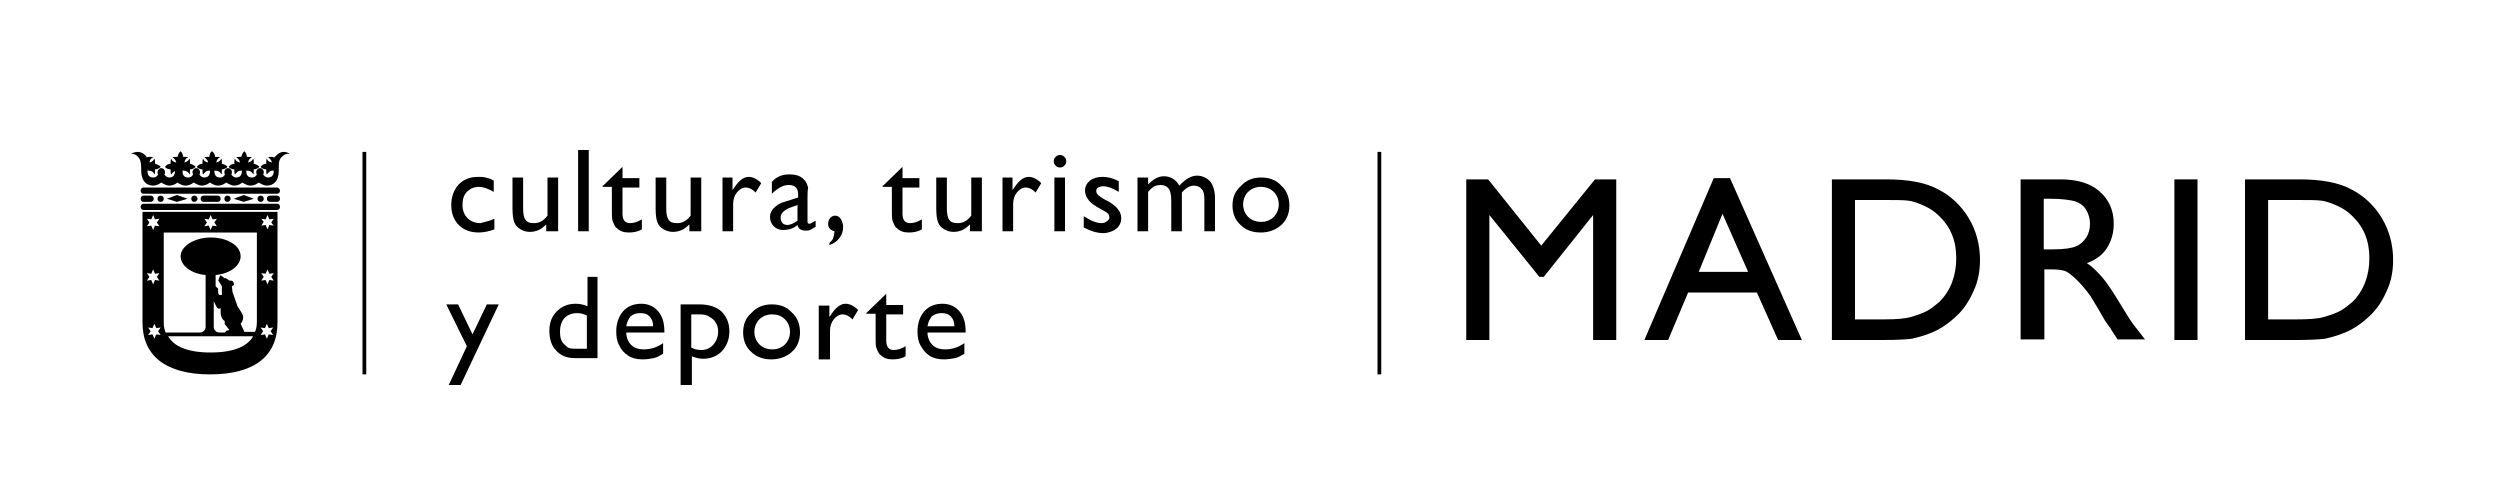 <svg enable-background="new 0 0 400 80" viewBox="0 0 400 80" xmlns="http://www.w3.org/2000/svg"><path d="m58 24.3h.6v35.6h-.6z"/><path d="m220.4 24.3h.6v35.6h-.6z"/><path d="m255.2 28.7h3.4v25.7h-3.7v-20l-7.9 9.9h-.7l-8-9.9v20h-3.7v-25.7h3.5l8.5 10.6z"/><path d="m274.2 28.5h2.6l11.5 25.9h-3.8l-3.4-7.6h-11l-3.2 7.6h-3.8zm5.5 15-4.1-9.3-3.8 9.3z"/><path d="m293.1 54.4v-25.7h8.7c3.5 0 6.3.5 8.3 1.6 2 1 3.7 2.6 4.9 4.6s1.8 4.3 1.8 6.7c0 1.7-.3 3.4-1 4.9-.7 1.6-1.6 3-2.8 4.1-1.3 1.2-2.7 2.2-4.4 2.8-1 .4-1.9.6-2.7.8-.8.1-2.4.2-4.6.2zm8.3-22.4h-4.6v19.1h4.7c1.8 0 3.3-.1 4.3-.4s1.9-.6 2.6-1 1.3-.9 1.9-1.4c1.8-1.8 2.7-4.2 2.7-7s-.9-5-2.8-6.8c-.7-.7-1.5-1.2-2.4-1.6s-1.7-.7-2.5-.8c-.9-.1-2.1-.1-3.9-.1z"/><path d="m323.3 54.4v-25.7h6.4c2.6 0 4.7.6 6.2 1.9s2.3 3 2.3 5.2c0 1.5-.4 2.8-1.1 3.9s-1.8 1.9-3.2 2.4c.8.5 1.6 1.3 2.4 2.2s1.9 2.6 3.3 4.9c.9 1.5 1.6 2.6 2.2 3.3l1.4 1.8h-4.4l-1.1-1.7c0-.1-.1-.2-.2-.3l-.7-1-1.1-1.9-1.2-2c-.8-1.1-1.5-1.9-2.1-2.5s-1.2-1.1-1.7-1.4-1.4-.4-2.6-.4h-1v11.2h-3.8zm4.8-22.6h-1.1v8.1h1.4c1.9 0 3.1-.2 3.8-.5s1.2-.8 1.6-1.4.6-1.4.6-2.2-.2-1.5-.6-2.2-1-1.1-1.8-1.4c-.8-.2-2.1-.4-3.9-.4z"/><path d="m347.9 28.7h3.7v25.7h-3.7z"/><path d="m359.2 54.4v-25.7h8.7c3.5 0 6.3.5 8.3 1.6 2 1 3.7 2.6 4.9 4.6s1.8 4.3 1.8 6.7c0 1.7-.3 3.4-1 4.9-.7 1.6-1.6 3-2.8 4.1-1.3 1.2-2.7 2.2-4.4 2.8-1 .4-1.9.6-2.7.8-.8.1-2.4.2-4.6.2zm8.3-22.4h-4.6v19.1h4.7c1.8 0 3.3-.1 4.3-.4s1.9-.6 2.6-1 1.3-.9 1.9-1.4c1.8-1.8 2.7-4.2 2.7-7s-.9-5-2.8-6.8c-.7-.7-1.5-1.2-2.4-1.6s-1.7-.7-2.5-.8-2.1-.1-3.9-.1z"/><path d="m79.1 35v1.7c-.8.3-1.7.5-2.5.5-1.3 0-2.4-.4-3.2-1.2s-1.2-1.9-1.2-3.2.4-2.4 1.2-3.3c.8-.8 1.8-1.2 3.1-1.2.4 0 .8 0 1.2.1s.8.2 1.3.5v1.8c-.9-.5-1.6-.8-2.4-.8s-1.4.3-1.9.8-.7 1.2-.7 2.1.3 1.6.8 2.1 1.2.8 2.1.8c.6-.2 1.4-.3 2.2-.7z"/><path d="m87.4 37v-1.1c-.4.4-.8.7-1.2.9-.5.2-.9.3-1.4.3s-1-.1-1.5-.4-.8-.6-1-1.1-.3-1.2-.3-2.3v-4.9h1.7v4.9c0 .9.1 1.5.4 1.9s.7.5 1.4.5c.8 0 1.5-.4 2.1-1.2v-6.1h1.7v8.6z"/><path d="m92.5 24h1.7v13h-1.7z"/><path d="m96.4 29.8 3.2-3.1v1.8h2.7v1.5h-2.7v4.2c0 1 .4 1.5 1.2 1.5.6 0 1.2-.2 1.9-.6v1.6c-.7.4-1.4.5-2.1.5-.8 0-1.4-.2-1.9-.7-.2-.1-.3-.3-.4-.5s-.2-.4-.3-.7-.1-.8-.1-1.6v-3.8h-1.5z"/><path d="m110.3 37v-1.1c-.4.4-.8.7-1.2.9-.5.2-.9.3-1.4.3s-1-.1-1.5-.4-.8-.6-1-1.1-.3-1.2-.3-2.3v-4.9h1.7v4.9c0 .9.1 1.5.4 1.9s.7.5 1.4.5c.8 0 1.5-.4 2.1-1.2v-6.1h1.7v8.6z"/><path d="m117.2 28.4v2l.1-.1c.8-1.3 1.6-2 2.5-2 .6 0 1.3.3 2 1l-.9 1.5c-.6-.6-1.1-.8-1.6-.8s-1 .3-1.4.8-.6 1.1-.6 1.9v4.3h-1.7v-8.6z"/><path d="m129.2 31.8v3.6c0 .3.1.4.3.4s.5-.2 1-.5v1c-.4.2-.7.4-.9.5s-.5.1-.7.1c-.7 0-1.2-.3-1.3-.9-.7.6-1.5.8-2.3.8-.6 0-1.1-.2-1.5-.6s-.6-.9-.6-1.5c0-.5.2-1 .6-1.4s.9-.8 1.7-1l2.2-.7v-.5c0-1-.5-1.5-1.5-1.5-.9 0-1.8.5-2.7 1.4v-1.9c.7-.8 1.6-1.2 2.8-1.2.9 0 1.7.2 2.2.7.2.2.4.4.5.6s.2.5.3.8c-.1.6-.1 1.1-.1 1.8zm-1.6 3.5v-2.5l-1.1.4c-.6.2-1 .5-1.2.7s-.4.5-.4.9.1.6.3.9c.2.2.5.3.9.3.5-.1 1-.3 1.5-.7z"/><path d="m132.7 39.2v-.3c.3-.3.5-.5.6-.8s.2-.6.2-1.1c-.7-.2-1-.6-1-1.2 0-.3.1-.6.3-.9.2-.2.5-.4.8-.4.4 0 .7.2.9.5s.4.8.4 1.3c0 .7-.2 1.3-.6 1.8s-.9.9-1.6 1.1z"/><path d="m141.2 29.8 3.2-3.1v1.8h2.7v1.5h-2.7v4.2c0 1 .4 1.5 1.2 1.5.6 0 1.2-.2 1.9-.6v1.6c-.7.4-1.4.5-2.1.5-.8 0-1.4-.2-1.9-.7-.2-.1-.3-.3-.4-.5s-.2-.4-.3-.7-.1-.8-.1-1.6v-3.8h-1.5z"/><path d="m155.2 37v-1.1c-.4.4-.8.7-1.2.9-.5.2-.9.3-1.4.3s-1-.1-1.5-.4-.8-.6-1-1.1-.3-1.2-.3-2.3v-4.9h1.7v4.9c0 .9.1 1.5.4 1.9s.7.5 1.4.5c.8 0 1.5-.4 2.1-1.2v-6.1h1.7v8.6z"/><path d="m162 28.4v2l.1-.1c.8-1.3 1.6-2 2.5-2 .6 0 1.3.3 2 1l-.9 1.5c-.6-.6-1.1-.8-1.6-.8s-1 .3-1.4.8-.6 1.1-.6 1.9v4.3h-1.7v-8.6z"/><path d="m169.6 24.8c.3 0 .5.1.7.3s.3.4.3.7-.1.5-.3.7-.4.3-.7.3-.5-.1-.7-.3-.3-.4-.3-.7.1-.5.3-.7.4-.3.7-.3zm-.9 3.6h1.7v8.6h-1.7z"/><path d="m173.4 36.4v-1.8c.5.3 1 .6 1.5.8s.9.3 1.3.3.7-.1.9-.3c.3-.2.4-.4.4-.6s-.1-.5-.2-.6c-.2-.2-.5-.4-1.1-.7-1.1-.6-1.8-1.1-2.1-1.6-.3-.4-.5-.9-.5-1.4 0-.7.3-1.2.8-1.6s1.2-.6 2-.6 1.7.2 2.6.7v1.7c-1-.6-1.8-.9-2.5-.9-.3 0-.6.1-.8.2s-.3.3-.3.6c0 .2.1.4.3.6s.5.4 1 .7l.6.3c1.4.8 2.1 1.7 2.1 2.7 0 .7-.3 1.3-.8 1.7s-1.3.7-2.1.7c-.5 0-1-.1-1.4-.2-.6-.2-1.1-.4-1.7-.7z"/><path d="m189.1 30.8v6.2h-1.7v-4.8c0-.9-.1-1.6-.4-2s-.7-.6-1.3-.6c-.4 0-.7.1-1 .2-.3.2-.6.4-1 .9v6.3h-1.7v-8.6h1.7v1.1c.9-.9 1.7-1.3 2.5-1.3 1.1 0 1.9.5 2.5 1.5.9-1 1.9-1.6 2.8-1.6.8 0 1.5.3 2.1.9.5.6.8 1.5.8 2.8v5.2h-1.7v-5.1c0-.7-.1-1.3-.4-1.6-.3-.4-.7-.6-1.3-.6s-1.3.4-1.9 1.1z"/><path d="m201.8 28.4c1.3 0 2.4.4 3.2 1.3.9.8 1.3 1.9 1.3 3.2 0 1.2-.4 2.3-1.3 3.1s-2 1.2-3.3 1.2-2.4-.4-3.2-1.2c-.9-.8-1.3-1.9-1.3-3.1 0-1.3.4-2.3 1.3-3.1.9-1 2-1.4 3.3-1.4zm-.1 1.5c-.8 0-1.5.3-2 .8s-.8 1.2-.8 2 .3 1.5.8 2 1.2.8 2.1.8c.8 0 1.5-.3 2-.8s.8-1.2.8-2-.3-1.5-.8-2-1.2-.8-2.1-.8z"/><path d="m77.9 48.7h1.9l-6.1 12.9h-1.9l2.9-6.2-3.3-6.7h1.9l2.3 4.8z"/><path d="m93.9 44.3h1.7v13h-3.6c-1.3 0-2.3-.4-3-1.2-.8-.8-1.1-1.9-1.1-3.2s.4-2.3 1.2-3.1 1.8-1.2 3-1.2c.6 0 1.2.1 1.9.4v-4.7zm0 11.6v-5.4c-.5-.3-1.1-.4-1.6-.4-.8 0-1.5.3-2 .8-.5.6-.7 1.3-.7 2.2s.2 1.6.7 2c.3.3.5.5.8.6s.8.1 1.6.1h1.2z"/><path d="m106.2 53.2h-6c0 .8.3 1.5.8 2s1.2.7 2 .7c1.1 0 2.1-.3 3.1-1v1.7c-.5.3-1 .6-1.5.7s-1.1.2-1.8.2c-.9 0-1.7-.2-2.3-.6s-1.1-.9-1.4-1.6c-.4-.7-.5-1.4-.5-2.3 0-1.3.4-2.4 1.1-3.2s1.7-1.2 2.9-1.2c1.1 0 2 .4 2.7 1.2s1 1.9 1 3.2v.2zm-6-1h4.3c0-.7-.2-1.2-.6-1.6s-.8-.5-1.5-.5-1.1.2-1.5.5c-.3.4-.6.9-.7 1.6z"/><path d="m108.9 61.7v-13h3c1.5 0 2.7.4 3.5 1.1.8.8 1.3 1.8 1.3 3.2 0 1.3-.4 2.3-1.2 3.2-.8.8-1.8 1.2-3 1.2-.5 0-1.1-.1-1.8-.4v4.6h-1.8zm2.9-11.4h-1.2v5.3c.5.3 1.1.4 1.6.4.8 0 1.4-.3 1.9-.8.5-.6.8-1.3.8-2.1 0-.6-.1-1.1-.4-1.5-.2-.4-.6-.7-1-.9-.3-.3-.9-.4-1.7-.4z"/><path d="m123.5 48.7c1.3 0 2.4.4 3.2 1.3.9.8 1.3 1.9 1.3 3.2 0 1.2-.4 2.3-1.3 3.1s-2 1.2-3.3 1.2-2.4-.4-3.2-1.2c-.9-.8-1.3-1.9-1.3-3.1 0-1.3.4-2.3 1.3-3.1.9-1 2-1.4 3.3-1.4zm0 1.6c-.8 0-1.5.3-2 .8s-.8 1.2-.8 2 .3 1.5.8 2 1.2.8 2.1.8c.8 0 1.5-.3 2-.8s.8-1.2.8-2-.3-1.5-.8-2c-.6-.6-1.3-.8-2.1-.8z"/><path d="m132.7 48.7v2l.1-.1c.8-1.3 1.6-2 2.5-2 .6 0 1.3.3 2 1l-.9 1.5c-.6-.6-1.1-.8-1.6-.8s-1 .3-1.4.8-.6 1.1-.6 1.9v4.5h-1.8v-8.6h1.7z"/><path d="m138.6 50.1 3.2-3.1v1.8h2.7v1.5h-2.7v4.2c0 1 .4 1.5 1.2 1.5.6 0 1.2-.2 1.9-.6v1.6c-.7.4-1.4.5-2.1.5-.8 0-1.4-.2-1.9-.7-.2-.1-.3-.3-.4-.5s-.2-.4-.3-.7-.1-.8-.1-1.6v-3.8h-1.5z"/><path d="m154.4 53.2h-6c0 .8.3 1.5.8 2s1.2.7 2 .7c1.1 0 2.1-.3 3.1-1v1.7c-.5.3-1 .6-1.5.7s-1.1.2-1.8.2c-.9 0-1.7-.2-2.3-.6s-1-.9-1.4-1.6-.5-1.4-.5-2.3c0-1.3.4-2.4 1.1-3.2s1.7-1.2 2.9-1.2c1.1 0 2 .4 2.7 1.2s1 1.9 1 3.2v.2zm-6-1h4.3c0-.7-.2-1.2-.6-1.6s-.8-.5-1.5-.5c-.6 0-1.1.2-1.5.5-.3.4-.6.9-.7 1.6z"/><path d="m44.3 30h-21.3c-.3 0-.5.2-.5.5s.2.5.5.5h21.3c.3 0 .5-.2.5-.5 0-.2-.2-.5-.5-.5"/><path d="m44.3 32.6h-21.3c-.3 0-.5.2-.5.5s.2.5.5.5h21.3c.3 0 .5-.2.5-.5s-.2-.5-.5-.5"/><path d="m23 32.3h1.1c.3 0 .5-.2.5-.5s-.2-.5-.5-.5h-1.1c-.3 0-.5.2-.5.5s.2.5.5.5"/><path d="m44.3 31.3h-1.1c-.3 0-.5.2-.5.5s.2.5.5.5h1.1c.3 0 .5-.2.5-.5s-.2-.5-.5-.5"/><path d="m34.8 32.3c.3 0 .5-.2.5-.5s-.2-.5-.5-.5h-2.2c-.3 0-.5.2-.5.5s.2.5.5.5z"/><path d="m28.3 31.2-1.6.6 1.6.5 1.7-.5z"/><path d="m39 31.2-1.6.6 1.6.5 1.6-.5z"/><path d="m42.2 31.8c0-.3-.2-.5-.5-.5s-.5.2-.5.5.2.5.5.5.5-.2.5-.5"/><path d="m36.9 31.8c0-.3-.2-.5-.5-.5s-.5.2-.5.5.2.5.5.5c.2 0 .5-.2.5-.5"/><path d="m31.6 31.8c0-.3-.2-.5-.5-.5s-.5.2-.5.5.2.5.5.5c.2 0 .5-.2.5-.5"/><path d="m26.2 31.8c0-.3-.2-.5-.5-.5s-.5.2-.5.5.2.5.5.5.5-.2.5-.5"/><path d="m45.4 24.3c-.8 0-1.3.7-1.5.9-.1 0-.3-.1-.4-.1-.3 0-.5 0-.6.1.2.1.5.3.6.8-.5-.1-.7-.3-.8-.6-.1.1-.1.3-.1.6v.2c-.4 0-.7.2-.9.5.1.2.5.4.9.4v.2c0 .3 0 .5.1.6.2-.2.4-.6 1-.6h.1v.1c0 .6-.3 1-.9 1-.4 0-.7-.3-.8-.5.1-.1.1-.2.1-.4 0-.3-.3-.6-.6-.6s-.6.3-.6.6c0 .1 0 .3.1.4-.1.2-.3.5-.8.5-.7 0-.9-.5-.9-1v-.1h.1c.6 0 .9.3 1 .6.1-.1.1-.3.1-.6 0-.1 0-.1 0-.2.4 0 .7-.2.9-.4-.1-.2-.5-.4-.9-.5 0-.1 0-.1 0-.2 0-.3 0-.5-.1-.6-.1.2-.3.5-.8.6.1-.5.3-.7.6-.8-.1-.1-.3-.1-.6-.1-.1 0-.1 0-.2 0 0-.4-.2-.7-.4-.9-.2.1-.4.5-.5.9-.1 0-.1 0-.2 0-.3 0-.5 0-.6.1.2.1.5.3.6.8-.5-.1-.7-.3-.8-.6-.1.1-.1.3-.1.6v.2c-.4 0-.7.2-.9.5.1.2.5.4.9.4v.2c0 .3 0 .5.1.6.2-.2.4-.6 1-.6h.1v.1c0 .6-.3 1-.9 1-.4 0-.7-.3-.8-.5.1-.1.1-.2.1-.4 0-.3-.3-.6-.6-.6h-.1c-.3.1-.5.3-.5.6 0 .1 0 .3.1.4-.1.2-.3.5-.8.5-.7 0-.9-.5-.9-1v-.1h.1c.6 0 .9.3 1 .6.1-.1.1-.3.1-.6 0-.1 0-.1 0-.2.4 0 .7-.2.9-.4-.1-.2-.5-.4-.9-.5 0-.1 0-.1 0-.2 0-.3 0-.5-.1-.6-.1.2-.3.5-.8.6.1-.5.3-.7.6-.8-.1-.1-.3-.1-.6-.1-.1 0-.1 0-.2 0 0-.4-.2-.7-.5-.9-.2.1-.4.5-.4.9-.1 0-.1 0-.2 0-.3 0-.5 0-.6.1.2.1.5.3.6.8-.5-.1-.7-.3-.8-.6-.1.1-.1.3-.1.6v.2c-.4 0-.7.2-.9.5.1.2.5.4.9.4v.2c0 .3 0 .5.1.6.2-.2.4-.6 1-.6h.1v.1c0 .6-.3 1-.9 1-.4 0-.7-.3-.8-.5.1-.1.1-.2.1-.4 0-.3-.3-.6-.6-.6s-.6.3-.6.6c0 .1 0 .3.1.4-.1.2-.3.5-.8.5-.7 0-.9-.5-.9-1v-.1h.1c.6 0 .9.3 1 .6.1-.1.1-.3.1-.6 0-.1 0-.1 0-.2.4 0 .7-.2.9-.4-.1-.2-.5-.4-.9-.5 0-.1 0-.1 0-.2 0-.3 0-.5-.1-.6-.1.2-.3.5-.8.6.1-.5.3-.7.6-.8-.1-.1-.3-.1-.6-.1-.1 0-.1 0-.2 0 0-.4-.2-.7-.4-.9-.2.1-.4.5-.5.9-.1 0-.1 0-.2 0-.3 0-.5 0-.6.1.2.1.5.3.6.8-.5-.1-.7-.3-.8-.6-.1.1-.1.3-.1.6v.2c-.4 0-.7.2-.9.5.1.2.5.4.9.4v.2c0 .3 0 .5.1.6.2-.2.4-.6 1-.6h-.4v.1c0 .6-.3 1-.9 1-.4 0-.7-.3-.8-.5.1-.1.1-.2.1-.4 0-.3-.3-.6-.6-.6-.2 0-.3.1-.4.2s-.2.3-.2.4 0 .3.1.4c-.1.2-.3.5-.8.5-.7 0-.9-.5-.9-1v-.1h.1c.6 0 .9.3 1 .6.1-.1.1-.3.1-.6 0-.1 0-.1 0-.2.4 0 .7-.2.9-.4-.1-.2-.5-.4-.9-.5 0-.1 0-.1 0-.2 0-.3 0-.5-.1-.6-.1.2-.3.5-.8.6.1-.5.3-.7.6-.8-.1-.1-.3-.1-.6-.1-.1 0-.3 0-.4.1-.1-.2-.6-.9-1.5-.9-.5 0-1 .3-1.1.3.3 0 .7 0 1.1.4.5.5.6 1 .6 2.4 0 1.5.8 2.3 1.9 2.3.7 0 1.3-.5 1.3-.5s.7.5 1.3.5c.7 0 1.3-.5 1.3-.5s.6.5 1.3.5 1.3-.5 1.3-.5.7.5 1.3.5c.7 0 1.3-.5 1.3-.5s.6.5 1.3.5 1.3-.5 1.3-.5.7.5 1.3.5c.7 0 1.3-.5 1.3-.5s.6.5 1.3.5 1.3-.5 1.3-.5.7.5 1.3.5c1.1 0 1.9-.8 1.9-2.3s0-1.9.6-2.4c.4-.4.8-.4 1.1-.4.1 0-.4-.3-.9-.3"/><path d="m22.8 33.9v17.7c0 5.3 3.7 8.3 10.8 8.3 7.2 0 10.8-3 10.8-8.3v-17.7zm9.9 1.1.7.1.3-.7.3.7.7-.1-.4.6.4.6-.7-.1-.3.7-.3-.7-.7.1.4-.6zm-9.2 0 .7.1.3-.7.3.7.7-.1-.4.6.4.6-.7-.1-.3.7-.3-.7-.7.1.4-.6zm0 8.7.7.1.3-.7.3.7.7-.1-.4.6.4.6-.7-.1-.3.7-.3-.7-.7.1.4-.6zm2.2 9.9-.7-.1-.3.7-.3-.7-.7.1.4-.6-.4-.6.7.1.3-.7.3.7.7-.1-.4.6zm8 2.8c-4.1 0-6-1.2-6.8-2.6h13.6c-.8 1.4-2.7 2.6-6.8 2.6m2.3-4.5.7.9-.4.1c-.1 0-.2.1-.2.2l-.1.1h-.9c-.5 0-.9-.4-.9-.9v-4.1l.5 1c.1.1.2.2.4.2l.2-.1v.2.6c.1.9.5 1.2.6 1.2l.1.3c-.1 0-.1.2 0 .3m5.1-.6c0 .5 0 1.2-.3 1.8h-1.7l-.6-1.3c.2-.2.4-.6.4-1 0-.3-.1-.5-.2-.7l-.7-1.1-.8-2.3-.1-.9.2-.1c.1-.1.2-.2.1-.4l-.1-.2c0-.1-.2-.2-.3-.2h-.3l-.4-.3c-.1 0-.2-.1-.2-.1h-.2l-.5-.4c-.1 0-.1 0-.2 0l-.2.6c-.1.1-.1.2 0 .3l.5.8v1.4h-.3c-.2 0-.3-.2-.3-.5v-.4c0-.1 0-.2-.1-.2l-.3-.3v-1.8c2.3-.2 4-1.5 4-3 0-1.7-2.1-3-4.8-3-2.6 0-4.8 1.4-4.8 3 0 1.5 1.7 2.8 4 3v8.3c0 .5-.4.9-.9.9h-5.5c-.3-.7-.3-1.3-.3-1.8v-14.2h14.9zm2.6 2.3-.7-.1-.3.7-.3-.7-.7.1.4-.6-.4-.6.7.1.3-.7.3.7.7-.1-.4.6zm.1-8.7-.7-.1-.3.7-.3-.7-.7.1.4-.6-.4-.6.7.1.3-.7.3.7.7-.1-.4.6zm0-8.8-.7-.1-.3.7-.3-.7-.7.1.4-.6-.4-.5.7.1.3-.7.3.7.7-.1-.4.6z"/></svg>
